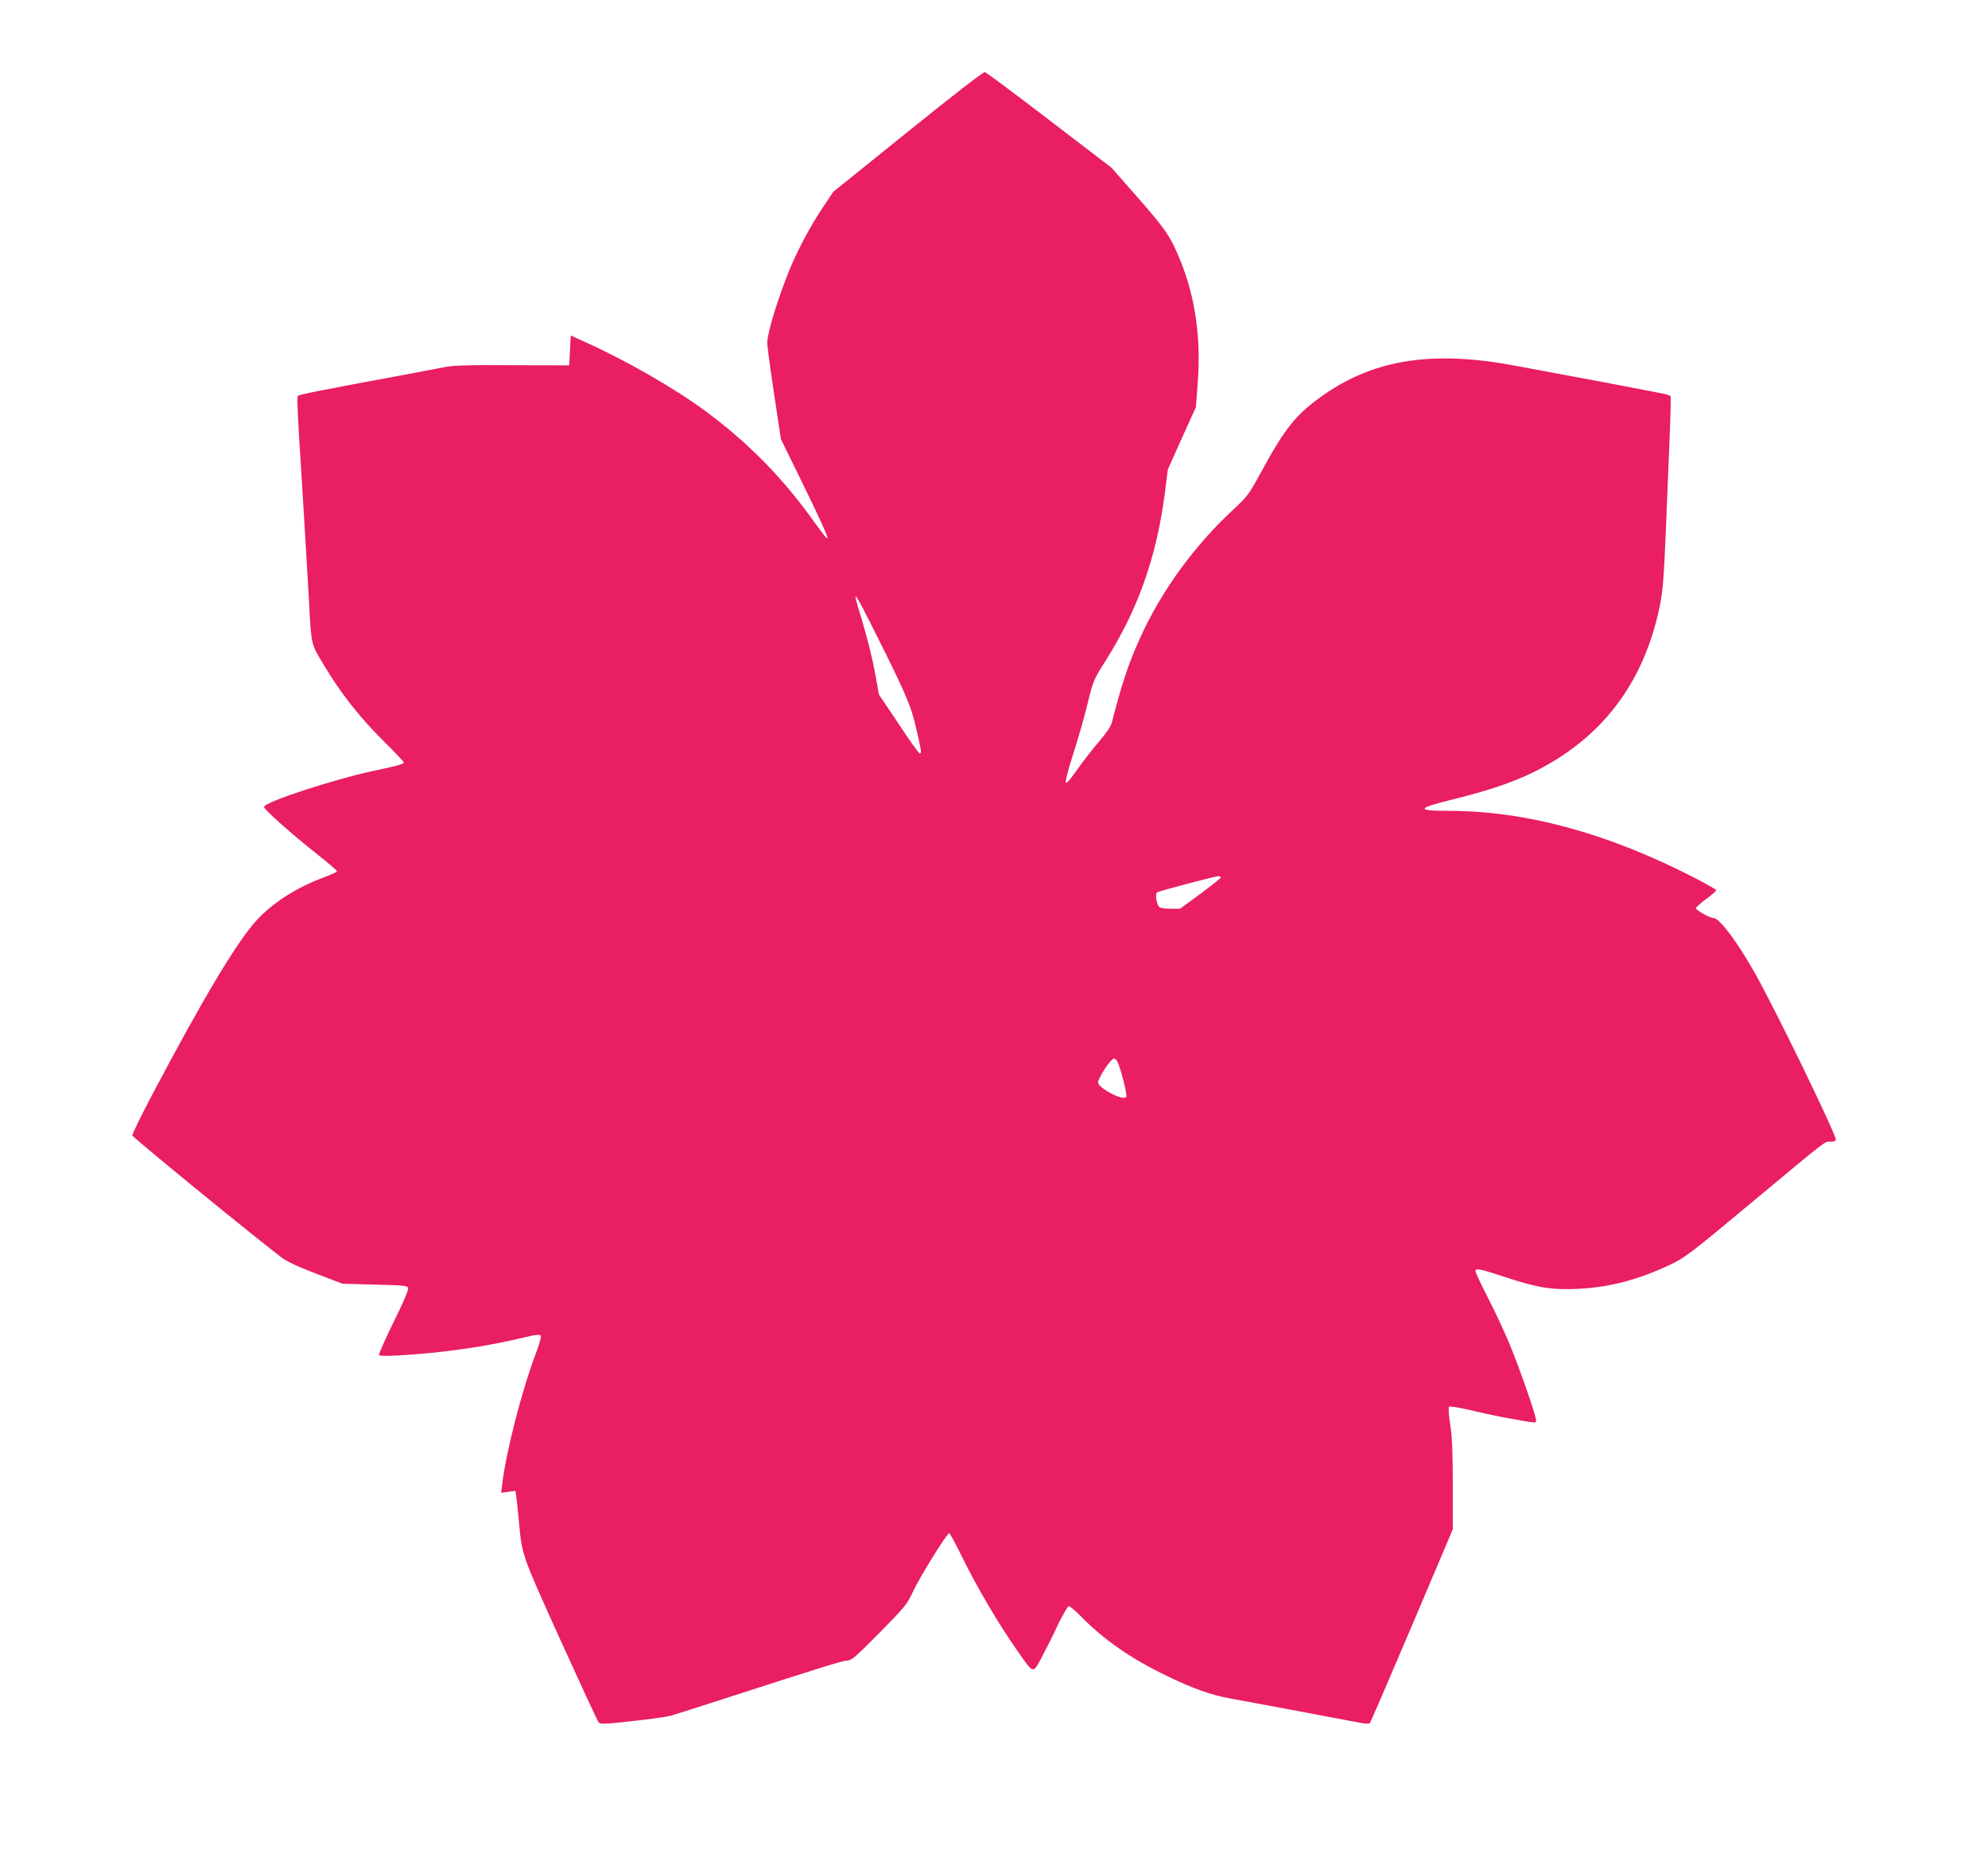 <?xml version="1.0" standalone="no"?>
<!DOCTYPE svg PUBLIC "-//W3C//DTD SVG 20010904//EN"
 "http://www.w3.org/TR/2001/REC-SVG-20010904/DTD/svg10.dtd">
<svg version="1.0" xmlns="http://www.w3.org/2000/svg"
 width="1280pt" height="1203pt" viewBox="0 0 1280 1203"
 preserveAspectRatio="xMidYMid meet">
<g transform="translate(0,1203) scale(0.1,-0.1)"
fill="#e91e63" stroke="none">
<path d="M5845 11182 l-480 -387 -67 -100 c-76 -113 -159 -267 -214 -400 -74
-181 -144 -409 -144 -472 0 -22 20 -170 44 -329 l44 -291 122 -249 c135 -275
184 -384 177 -391 -3 -2 -37 41 -76 95 -204 288 -425 515 -708 725 -196 145
-509 325 -773 444 l-95 43 -5 -96 -5 -96 -365 1 c-289 2 -381 -1 -440 -13 -41
-8 -138 -26 -215 -41 -563 -104 -719 -135 -727 -143 -7 -7 -3 -101 22 -492 18
-290 39 -639 50 -840 15 -278 12 -262 92 -396 107 -180 227 -334 380 -487 76
-75 138 -141 138 -146 0 -9 -45 -22 -165 -47 -268 -55 -735 -207 -735 -239 0
-16 177 -174 348 -309 67 -53 122 -100 122 -105 0 -4 -39 -22 -87 -40 -173
-65 -318 -157 -424 -268 -125 -131 -352 -510 -683 -1138 -70 -132 -125 -246
-124 -255 3 -12 713 -594 955 -781 36 -28 102 -60 225 -107 l173 -66 210 -6
c190 -4 210 -7 213 -23 2 -9 -23 -72 -56 -140 -79 -160 -132 -277 -132 -290 0
-6 42 -7 123 -3 288 16 570 57 820 118 57 14 91 18 98 11 6 -6 -4 -46 -31
-116 -92 -245 -192 -634 -216 -840 l-7 -57 46 6 46 7 5 -34 c2 -19 10 -88 16
-154 22 -232 14 -210 267 -770 130 -286 241 -526 248 -534 11 -11 45 -10 216
9 112 12 224 28 249 35 25 7 180 57 345 110 666 215 763 245 792 245 25 0 56
27 206 179 164 166 178 184 215 264 42 91 219 377 234 377 4 0 44 -74 88 -164
92 -186 232 -425 345 -585 114 -163 103 -159 163 -49 27 51 75 146 105 211 31
64 62 117 69 117 7 0 45 -32 83 -71 144 -146 315 -265 540 -374 171 -84 292
-127 415 -149 70 -12 628 -117 839 -157 29 -6 57 -7 61 -2 4 4 126 287 271
628 l263 620 0 285 c0 213 -4 312 -17 390 -9 58 -12 109 -7 114 4 4 65 -5 137
-22 70 -17 178 -40 238 -51 197 -35 185 -34 185 -14 0 31 -105 332 -170 489
-34 82 -97 218 -141 302 -43 85 -79 160 -79 168 0 22 23 18 199 -40 204 -67
293 -81 465 -73 199 10 383 58 589 155 96 46 129 70 522 398 513 427 471 394
511 394 22 0 34 5 34 14 0 37 -384 828 -520 1070 -111 198 -229 356 -267 356
-24 0 -113 50 -113 63 0 7 29 33 65 59 36 26 65 52 65 57 0 5 -71 45 -157 89
-554 282 -1073 422 -1568 422 -207 0 -204 16 15 70 290 72 457 132 620 225
387 218 628 556 725 1015 21 103 27 170 40 477 8 197 19 474 25 615 6 142 9
262 6 267 -3 4 -20 11 -38 15 -49 10 -434 84 -588 112 -74 14 -169 31 -210 39
-41 8 -113 21 -160 30 -529 100 -903 44 -1233 -184 -181 -126 -250 -210 -415
-514 -71 -130 -82 -145 -174 -230 -249 -231 -460 -521 -596 -821 -76 -167
-122 -306 -182 -543 -7 -28 -34 -69 -86 -130 -42 -48 -106 -131 -142 -183 -47
-66 -68 -89 -70 -76 -2 10 14 75 36 144 53 166 75 245 107 372 33 136 38 147
112 264 210 331 329 668 383 1081 l19 152 90 201 91 201 12 160 c21 281 -15
542 -109 776 -64 159 -93 203 -279 415 l-167 190 -400 306 c-220 169 -407 308
-416 310 -9 2 -211 -154 -496 -384z m-221 -3202 c204 -406 243 -495 275 -639
34 -146 36 -161 22 -161 -5 0 -66 85 -135 190 l-127 189 -20 113 c-23 127 -56
256 -99 399 -54 175 -45 165 84 -91z m2236 -1599 c0 -4 -59 -52 -131 -105
l-131 -96 -63 0 c-38 0 -67 5 -73 13 -17 21 -25 84 -12 92 16 10 369 103 393
104 9 1 17 -3 17 -8z m-629 -1298 c17 -62 25 -111 20 -116 -24 -24 -181 59
-181 96 0 19 55 111 85 140 16 16 19 17 33 3 8 -8 28 -63 43 -123z"/>
</g>
</svg>
